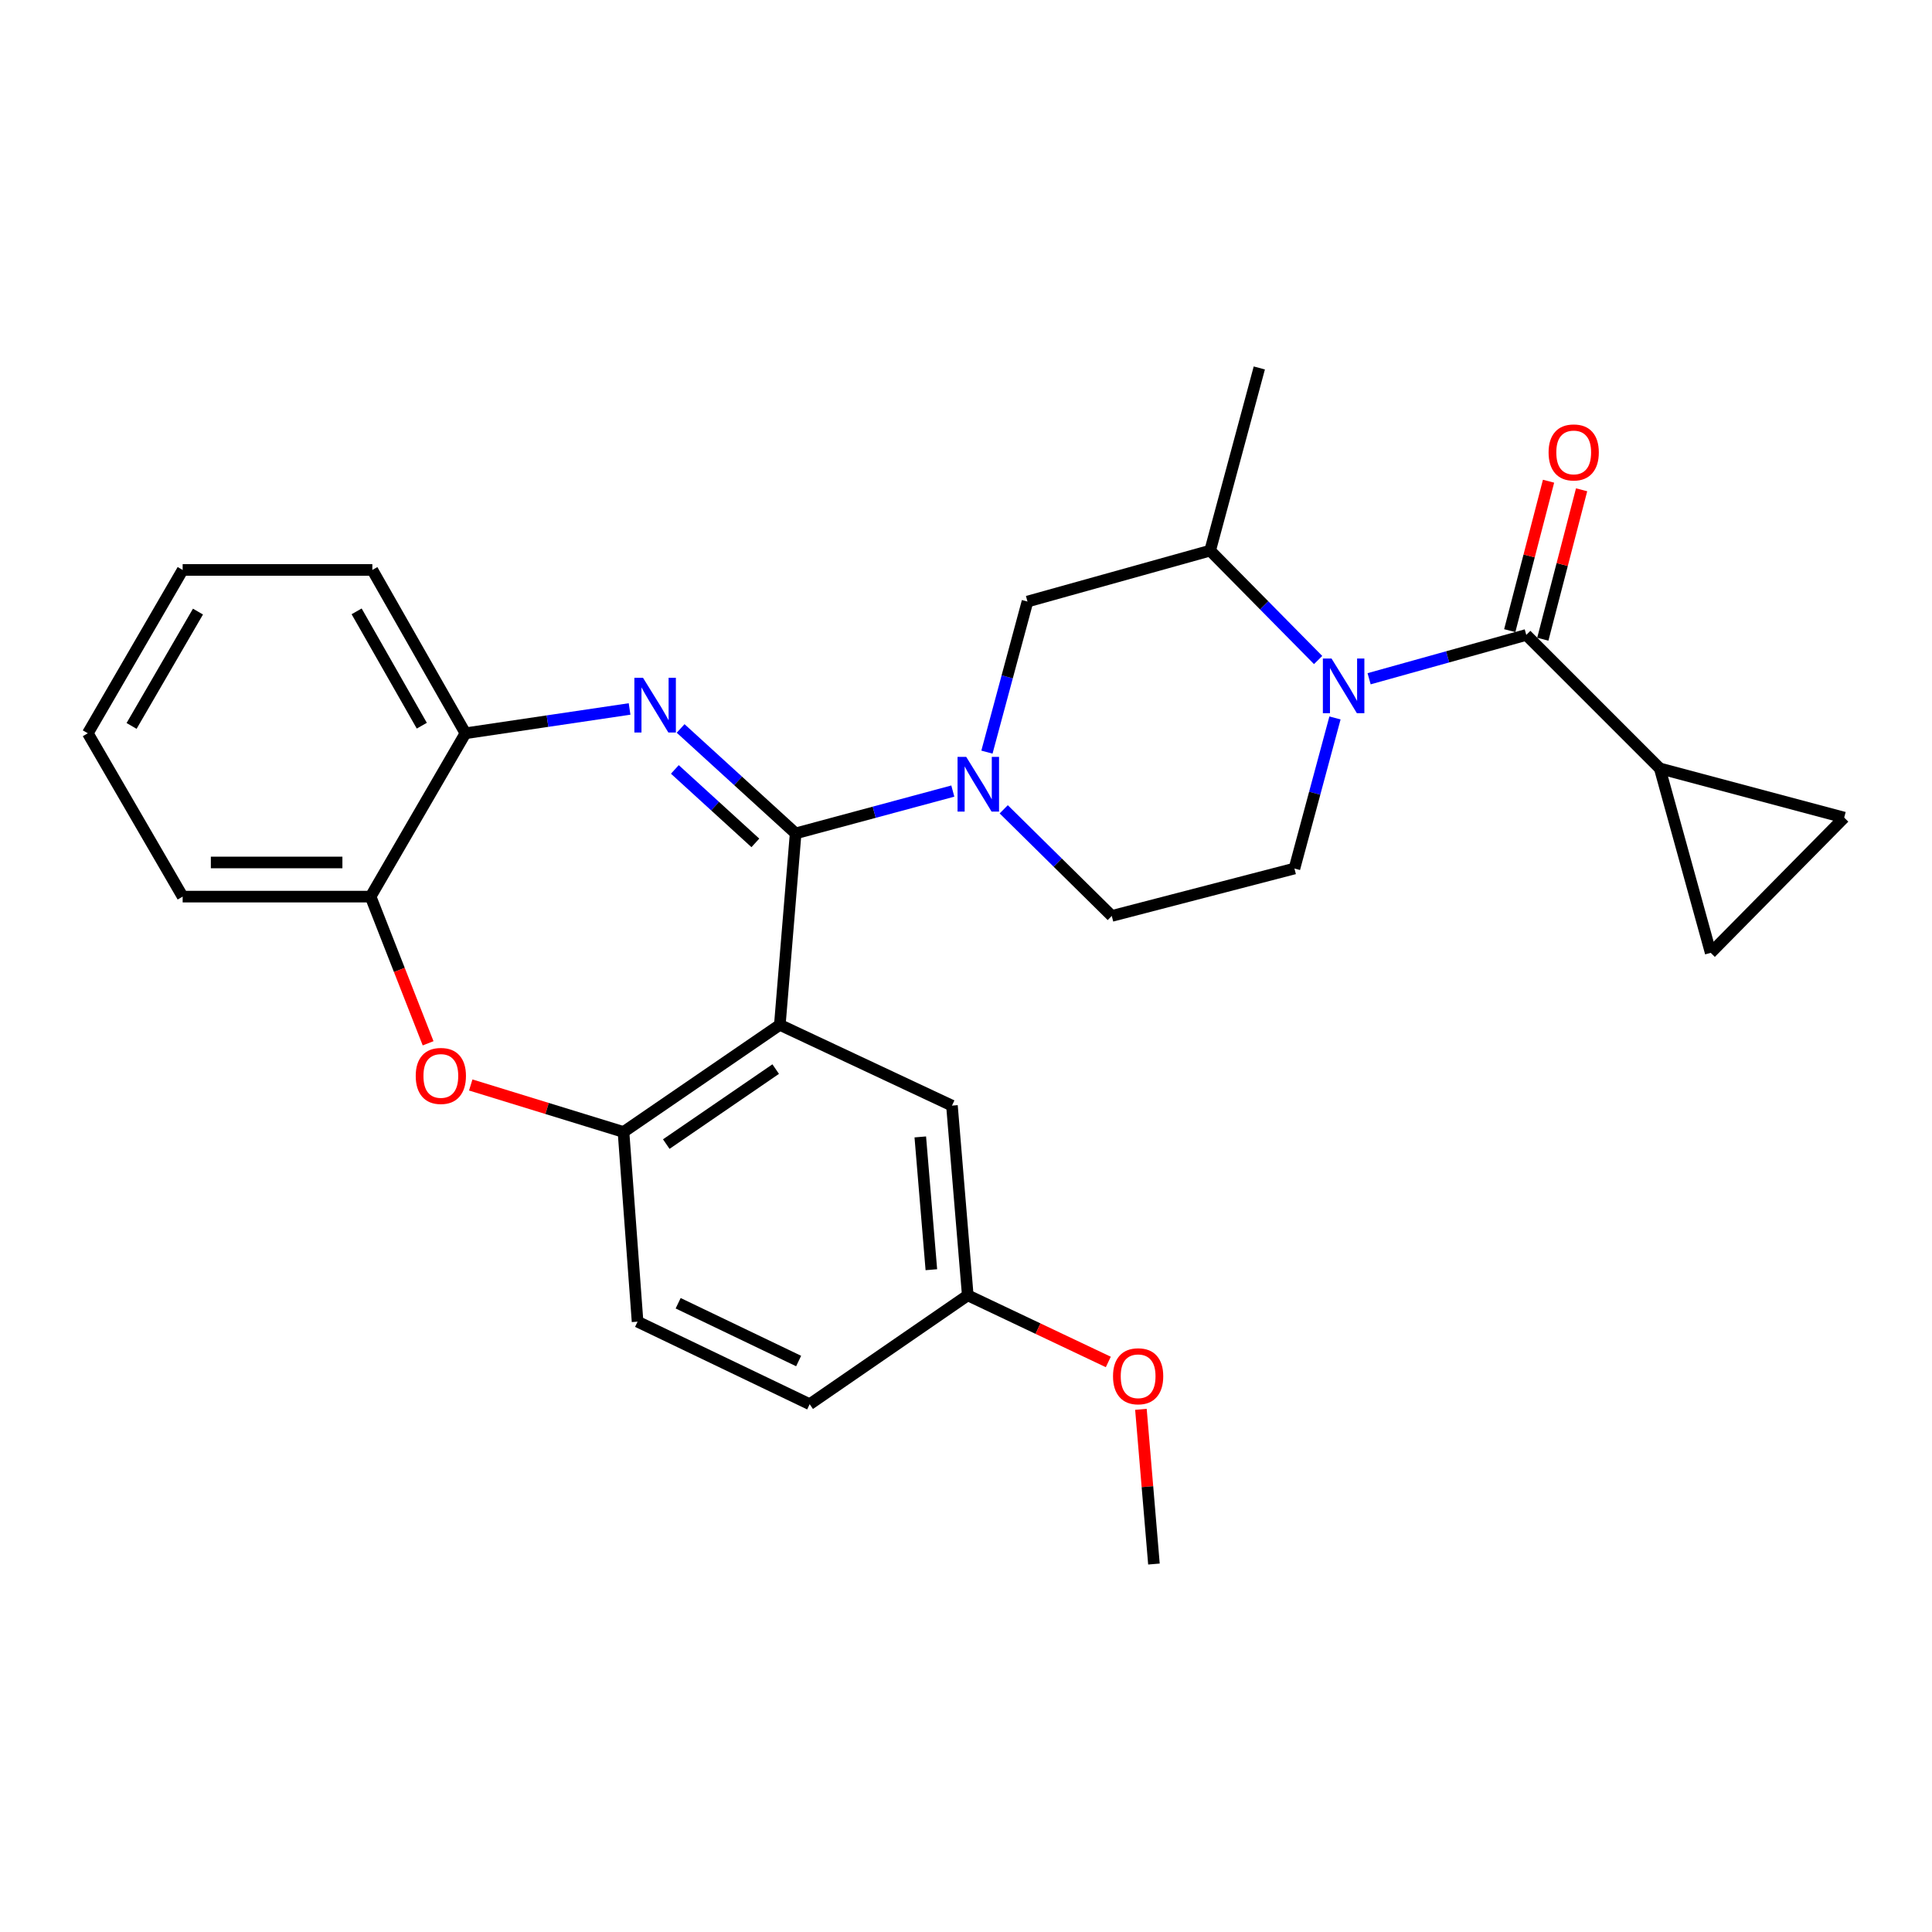 <?xml version='1.0' encoding='iso-8859-1'?>
<svg version='1.1' baseProfile='full'
              xmlns='http://www.w3.org/2000/svg'
                      xmlns:rdkit='http://www.rdkit.org/xml'
                      xmlns:xlink='http://www.w3.org/1999/xlink'
                  xml:space='preserve'
width='1000px' height='1000px' viewBox='0 0 1000 1000'>
<!-- END OF HEADER -->
<rect style='opacity:1.0;fill:#FFFFFF;stroke:none' width='1000' height='1000' x='0' y='0'> </rect>
<path class='bond-0' d='M 859.097,397.725 L 885.459,493.184' style='fill:none;fill-rule:evenodd;stroke:#000000;stroke-width:6px;stroke-linecap:butt;stroke-linejoin:miter;stroke-opacity:1' />
<path class='bond-1' d='M 859.097,397.725 L 954.545,423.183' style='fill:none;fill-rule:evenodd;stroke:#000000;stroke-width:6px;stroke-linecap:butt;stroke-linejoin:miter;stroke-opacity:1' />
<path class='bond-2' d='M 859.097,397.725 L 790,328.638' style='fill:none;fill-rule:evenodd;stroke:#000000;stroke-width:6px;stroke-linecap:butt;stroke-linejoin:miter;stroke-opacity:1' />
<path class='bond-3' d='M 690.983,371.608 L 680.49,410.576' style='fill:none;fill-rule:evenodd;stroke:#0000FF;stroke-width:6px;stroke-linecap:butt;stroke-linejoin:miter;stroke-opacity:1' />
<path class='bond-3' d='M 680.49,410.576 L 669.997,449.545' style='fill:none;fill-rule:evenodd;stroke:#000000;stroke-width:6px;stroke-linecap:butt;stroke-linejoin:miter;stroke-opacity:1' />
<path class='bond-4' d='M 708.649,351.321 L 749.324,339.98' style='fill:none;fill-rule:evenodd;stroke:#0000FF;stroke-width:6px;stroke-linecap:butt;stroke-linejoin:miter;stroke-opacity:1' />
<path class='bond-4' d='M 749.324,339.98 L 790,328.638' style='fill:none;fill-rule:evenodd;stroke:#000000;stroke-width:6px;stroke-linecap:butt;stroke-linejoin:miter;stroke-opacity:1' />
<path class='bond-5' d='M 682.256,341.627 L 654.312,313.313' style='fill:none;fill-rule:evenodd;stroke:#0000FF;stroke-width:6px;stroke-linecap:butt;stroke-linejoin:miter;stroke-opacity:1' />
<path class='bond-5' d='M 654.312,313.313 L 626.368,285' style='fill:none;fill-rule:evenodd;stroke:#000000;stroke-width:6px;stroke-linecap:butt;stroke-linejoin:miter;stroke-opacity:1' />
<path class='bond-6' d='M 798.556,330.859 L 808.596,292.188' style='fill:none;fill-rule:evenodd;stroke:#000000;stroke-width:6px;stroke-linecap:butt;stroke-linejoin:miter;stroke-opacity:1' />
<path class='bond-6' d='M 808.596,292.188 L 818.635,253.516' style='fill:none;fill-rule:evenodd;stroke:#FF0000;stroke-width:6px;stroke-linecap:butt;stroke-linejoin:miter;stroke-opacity:1' />
<path class='bond-6' d='M 781.444,326.417 L 791.483,287.745' style='fill:none;fill-rule:evenodd;stroke:#000000;stroke-width:6px;stroke-linecap:butt;stroke-linejoin:miter;stroke-opacity:1' />
<path class='bond-6' d='M 791.483,287.745 L 801.523,249.074' style='fill:none;fill-rule:evenodd;stroke:#FF0000;stroke-width:6px;stroke-linecap:butt;stroke-linejoin:miter;stroke-opacity:1' />
<path class='bond-7' d='M 885.459,493.184 L 954.545,423.183' style='fill:none;fill-rule:evenodd;stroke:#000000;stroke-width:6px;stroke-linecap:butt;stroke-linejoin:miter;stroke-opacity:1' />
<path class='bond-8' d='M 94.544,294.998 L 45.455,379.545' style='fill:none;fill-rule:evenodd;stroke:#000000;stroke-width:6px;stroke-linecap:butt;stroke-linejoin:miter;stroke-opacity:1' />
<path class='bond-8' d='M 102.47,316.557 L 68.107,375.74' style='fill:none;fill-rule:evenodd;stroke:#000000;stroke-width:6px;stroke-linecap:butt;stroke-linejoin:miter;stroke-opacity:1' />
<path class='bond-9' d='M 94.544,294.998 L 192.723,294.998' style='fill:none;fill-rule:evenodd;stroke:#000000;stroke-width:6px;stroke-linecap:butt;stroke-linejoin:miter;stroke-opacity:1' />
<path class='bond-10' d='M 45.455,379.545 L 94.544,464.091' style='fill:none;fill-rule:evenodd;stroke:#000000;stroke-width:6px;stroke-linecap:butt;stroke-linejoin:miter;stroke-opacity:1' />
<path class='bond-11' d='M 94.544,464.091 L 191.82,464.091' style='fill:none;fill-rule:evenodd;stroke:#000000;stroke-width:6px;stroke-linecap:butt;stroke-linejoin:miter;stroke-opacity:1' />
<path class='bond-11' d='M 109.136,446.412 L 177.228,446.412' style='fill:none;fill-rule:evenodd;stroke:#000000;stroke-width:6px;stroke-linecap:butt;stroke-linejoin:miter;stroke-opacity:1' />
<path class='bond-12' d='M 192.723,294.998 L 240.909,379.545' style='fill:none;fill-rule:evenodd;stroke:#000000;stroke-width:6px;stroke-linecap:butt;stroke-linejoin:miter;stroke-opacity:1' />
<path class='bond-12' d='M 184.591,316.434 L 218.322,375.617' style='fill:none;fill-rule:evenodd;stroke:#000000;stroke-width:6px;stroke-linecap:butt;stroke-linejoin:miter;stroke-opacity:1' />
<path class='bond-13' d='M 191.82,464.091 L 240.909,379.545' style='fill:none;fill-rule:evenodd;stroke:#000000;stroke-width:6px;stroke-linecap:butt;stroke-linejoin:miter;stroke-opacity:1' />
<path class='bond-14' d='M 191.82,464.091 L 206.704,502.05' style='fill:none;fill-rule:evenodd;stroke:#000000;stroke-width:6px;stroke-linecap:butt;stroke-linejoin:miter;stroke-opacity:1' />
<path class='bond-14' d='M 206.704,502.05 L 221.589,540.009' style='fill:none;fill-rule:evenodd;stroke:#FF0000;stroke-width:6px;stroke-linecap:butt;stroke-linejoin:miter;stroke-opacity:1' />
<path class='bond-15' d='M 240.909,379.545 L 283.388,373.251' style='fill:none;fill-rule:evenodd;stroke:#000000;stroke-width:6px;stroke-linecap:butt;stroke-linejoin:miter;stroke-opacity:1' />
<path class='bond-15' d='M 283.388,373.251 L 325.867,366.958' style='fill:none;fill-rule:evenodd;stroke:#0000FF;stroke-width:6px;stroke-linecap:butt;stroke-linejoin:miter;stroke-opacity:1' />
<path class='bond-16' d='M 352.29,377.045 L 382.055,404.205' style='fill:none;fill-rule:evenodd;stroke:#0000FF;stroke-width:6px;stroke-linecap:butt;stroke-linejoin:miter;stroke-opacity:1' />
<path class='bond-16' d='M 382.055,404.205 L 411.819,431.365' style='fill:none;fill-rule:evenodd;stroke:#000000;stroke-width:6px;stroke-linecap:butt;stroke-linejoin:miter;stroke-opacity:1' />
<path class='bond-16' d='M 349.303,398.252 L 370.138,417.264' style='fill:none;fill-rule:evenodd;stroke:#0000FF;stroke-width:6px;stroke-linecap:butt;stroke-linejoin:miter;stroke-opacity:1' />
<path class='bond-16' d='M 370.138,417.264 L 390.973,436.276' style='fill:none;fill-rule:evenodd;stroke:#000000;stroke-width:6px;stroke-linecap:butt;stroke-linejoin:miter;stroke-opacity:1' />
<path class='bond-17' d='M 243.653,561.581 L 283.189,573.746' style='fill:none;fill-rule:evenodd;stroke:#FF0000;stroke-width:6px;stroke-linecap:butt;stroke-linejoin:miter;stroke-opacity:1' />
<path class='bond-17' d='M 283.189,573.746 L 322.725,585.912' style='fill:none;fill-rule:evenodd;stroke:#000000;stroke-width:6px;stroke-linecap:butt;stroke-linejoin:miter;stroke-opacity:1' />
<path class='bond-18' d='M 411.819,431.365 L 403.638,530.458' style='fill:none;fill-rule:evenodd;stroke:#000000;stroke-width:6px;stroke-linecap:butt;stroke-linejoin:miter;stroke-opacity:1' />
<path class='bond-19' d='M 411.819,431.365 L 452.498,420.411' style='fill:none;fill-rule:evenodd;stroke:#000000;stroke-width:6px;stroke-linecap:butt;stroke-linejoin:miter;stroke-opacity:1' />
<path class='bond-19' d='M 452.498,420.411 L 493.177,409.458' style='fill:none;fill-rule:evenodd;stroke:#0000FF;stroke-width:6px;stroke-linecap:butt;stroke-linejoin:miter;stroke-opacity:1' />
<path class='bond-20' d='M 403.638,530.458 L 322.725,585.912' style='fill:none;fill-rule:evenodd;stroke:#000000;stroke-width:6px;stroke-linecap:butt;stroke-linejoin:miter;stroke-opacity:1' />
<path class='bond-20' d='M 401.496,553.359 L 344.857,592.177' style='fill:none;fill-rule:evenodd;stroke:#000000;stroke-width:6px;stroke-linecap:butt;stroke-linejoin:miter;stroke-opacity:1' />
<path class='bond-21' d='M 403.638,530.458 L 492.732,572.269' style='fill:none;fill-rule:evenodd;stroke:#000000;stroke-width:6px;stroke-linecap:butt;stroke-linejoin:miter;stroke-opacity:1' />
<path class='bond-22' d='M 322.725,585.912 L 330.003,684.091' style='fill:none;fill-rule:evenodd;stroke:#000000;stroke-width:6px;stroke-linecap:butt;stroke-linejoin:miter;stroke-opacity:1' />
<path class='bond-23' d='M 330.003,684.091 L 419.088,726.816' style='fill:none;fill-rule:evenodd;stroke:#000000;stroke-width:6px;stroke-linecap:butt;stroke-linejoin:miter;stroke-opacity:1' />
<path class='bond-23' d='M 351.011,674.559 L 413.37,704.466' style='fill:none;fill-rule:evenodd;stroke:#000000;stroke-width:6px;stroke-linecap:butt;stroke-linejoin:miter;stroke-opacity:1' />
<path class='bond-24' d='M 419.088,726.816 L 500.913,670.458' style='fill:none;fill-rule:evenodd;stroke:#000000;stroke-width:6px;stroke-linecap:butt;stroke-linejoin:miter;stroke-opacity:1' />
<path class='bond-25' d='M 500.913,670.458 L 537.284,687.704' style='fill:none;fill-rule:evenodd;stroke:#000000;stroke-width:6px;stroke-linecap:butt;stroke-linejoin:miter;stroke-opacity:1' />
<path class='bond-25' d='M 537.284,687.704 L 573.654,704.949' style='fill:none;fill-rule:evenodd;stroke:#FF0000;stroke-width:6px;stroke-linecap:butt;stroke-linejoin:miter;stroke-opacity:1' />
<path class='bond-26' d='M 500.913,670.458 L 492.732,572.269' style='fill:none;fill-rule:evenodd;stroke:#000000;stroke-width:6px;stroke-linecap:butt;stroke-linejoin:miter;stroke-opacity:1' />
<path class='bond-26' d='M 482.068,657.198 L 476.341,588.466' style='fill:none;fill-rule:evenodd;stroke:#000000;stroke-width:6px;stroke-linecap:butt;stroke-linejoin:miter;stroke-opacity:1' />
<path class='bond-27' d='M 519.531,418.901 L 547.491,446.496' style='fill:none;fill-rule:evenodd;stroke:#0000FF;stroke-width:6px;stroke-linecap:butt;stroke-linejoin:miter;stroke-opacity:1' />
<path class='bond-27' d='M 547.491,446.496 L 575.451,474.09' style='fill:none;fill-rule:evenodd;stroke:#000000;stroke-width:6px;stroke-linecap:butt;stroke-linejoin:miter;stroke-opacity:1' />
<path class='bond-28' d='M 510.837,389.299 L 521.33,350.33' style='fill:none;fill-rule:evenodd;stroke:#0000FF;stroke-width:6px;stroke-linecap:butt;stroke-linejoin:miter;stroke-opacity:1' />
<path class='bond-28' d='M 521.33,350.33 L 531.823,311.362' style='fill:none;fill-rule:evenodd;stroke:#000000;stroke-width:6px;stroke-linecap:butt;stroke-linejoin:miter;stroke-opacity:1' />
<path class='bond-29' d='M 531.823,311.362 L 626.368,285' style='fill:none;fill-rule:evenodd;stroke:#000000;stroke-width:6px;stroke-linecap:butt;stroke-linejoin:miter;stroke-opacity:1' />
<path class='bond-30' d='M 575.451,474.09 L 669.997,449.545' style='fill:none;fill-rule:evenodd;stroke:#000000;stroke-width:6px;stroke-linecap:butt;stroke-linejoin:miter;stroke-opacity:1' />
<path class='bond-31' d='M 626.368,285 L 651.816,190.455' style='fill:none;fill-rule:evenodd;stroke:#000000;stroke-width:6px;stroke-linecap:butt;stroke-linejoin:miter;stroke-opacity:1' />
<path class='bond-32' d='M 590.541,729.47 L 593.908,769.508' style='fill:none;fill-rule:evenodd;stroke:#FF0000;stroke-width:6px;stroke-linecap:butt;stroke-linejoin:miter;stroke-opacity:1' />
<path class='bond-32' d='M 593.908,769.508 L 597.276,809.545' style='fill:none;fill-rule:evenodd;stroke:#000000;stroke-width:6px;stroke-linecap:butt;stroke-linejoin:miter;stroke-opacity:1' />
<path  class='atom-1' d='M 689.195 340.84
L 698.475 355.84
Q 699.395 357.32, 700.875 360
Q 702.355 362.68, 702.435 362.84
L 702.435 340.84
L 706.195 340.84
L 706.195 369.16
L 702.315 369.16
L 692.355 352.76
Q 691.195 350.84, 689.955 348.64
Q 688.755 346.44, 688.395 345.76
L 688.395 369.16
L 684.715 369.16
L 684.715 340.84
L 689.195 340.84
' fill='#0000FF'/>
<path  class='atom-3' d='M 801.545 234.173
Q 801.545 227.373, 804.905 223.573
Q 808.265 219.773, 814.545 219.773
Q 820.825 219.773, 824.185 223.573
Q 827.545 227.373, 827.545 234.173
Q 827.545 241.053, 824.145 244.973
Q 820.745 248.853, 814.545 248.853
Q 808.305 248.853, 804.905 244.973
Q 801.545 241.093, 801.545 234.173
M 814.545 245.653
Q 818.865 245.653, 821.185 242.773
Q 823.545 239.853, 823.545 234.173
Q 823.545 228.613, 821.185 225.813
Q 818.865 222.973, 814.545 222.973
Q 810.225 222.973, 807.865 225.773
Q 805.545 228.573, 805.545 234.173
Q 805.545 239.893, 807.865 242.773
Q 810.225 245.653, 814.545 245.653
' fill='#FF0000'/>
<path  class='atom-12' d='M 332.829 350.839
L 342.109 365.839
Q 343.029 367.319, 344.509 369.999
Q 345.989 372.679, 346.069 372.839
L 346.069 350.839
L 349.829 350.839
L 349.829 379.159
L 345.949 379.159
L 335.989 362.759
Q 334.829 360.839, 333.589 358.639
Q 332.389 356.439, 332.029 355.759
L 332.029 379.159
L 328.349 379.159
L 328.349 350.839
L 332.829 350.839
' fill='#0000FF'/>
<path  class='atom-13' d='M 215.18 556.899
Q 215.18 550.099, 218.54 546.299
Q 221.9 542.499, 228.18 542.499
Q 234.46 542.499, 237.82 546.299
Q 241.18 550.099, 241.18 556.899
Q 241.18 563.779, 237.78 567.699
Q 234.38 571.579, 228.18 571.579
Q 221.94 571.579, 218.54 567.699
Q 215.18 563.819, 215.18 556.899
M 228.18 568.379
Q 232.5 568.379, 234.82 565.499
Q 237.18 562.579, 237.18 556.899
Q 237.18 551.339, 234.82 548.539
Q 232.5 545.699, 228.18 545.699
Q 223.86 545.699, 221.5 548.499
Q 219.18 551.299, 219.18 556.899
Q 219.18 562.619, 221.5 565.499
Q 223.86 568.379, 228.18 568.379
' fill='#FF0000'/>
<path  class='atom-21' d='M 500.105 391.747
L 509.385 406.747
Q 510.305 408.227, 511.785 410.907
Q 513.265 413.587, 513.345 413.747
L 513.345 391.747
L 517.105 391.747
L 517.105 420.067
L 513.225 420.067
L 503.265 403.667
Q 502.105 401.747, 500.865 399.547
Q 499.665 397.347, 499.305 396.667
L 499.305 420.067
L 495.625 420.067
L 495.625 391.747
L 500.105 391.747
' fill='#0000FF'/>
<path  class='atom-27' d='M 576.094 712.35
Q 576.094 705.55, 579.454 701.75
Q 582.814 697.95, 589.094 697.95
Q 595.374 697.95, 598.734 701.75
Q 602.094 705.55, 602.094 712.35
Q 602.094 719.23, 598.694 723.15
Q 595.294 727.03, 589.094 727.03
Q 582.854 727.03, 579.454 723.15
Q 576.094 719.27, 576.094 712.35
M 589.094 723.83
Q 593.414 723.83, 595.734 720.95
Q 598.094 718.03, 598.094 712.35
Q 598.094 706.79, 595.734 703.99
Q 593.414 701.15, 589.094 701.15
Q 584.774 701.15, 582.414 703.95
Q 580.094 706.75, 580.094 712.35
Q 580.094 718.07, 582.414 720.95
Q 584.774 723.83, 589.094 723.83
' fill='#FF0000'/>
</svg>
